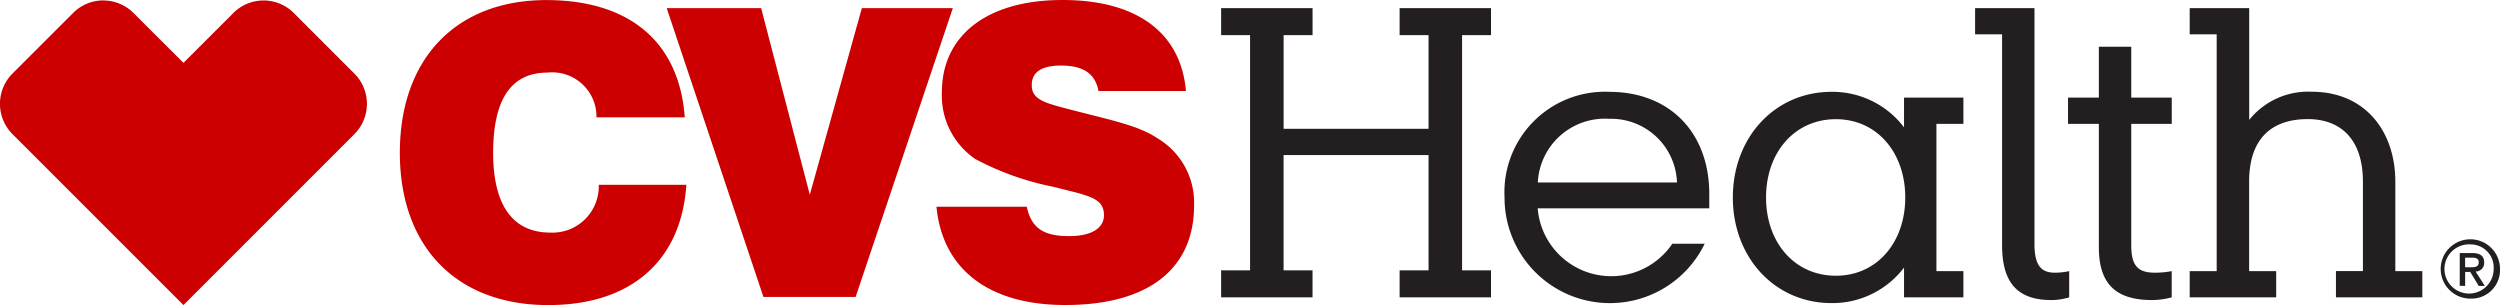 <?xml version="1.0" encoding="UTF-8"?>
<svg xmlns="http://www.w3.org/2000/svg" width="158.972" height="19.4" viewBox="0 0 158.972 19.4">
  <g id="logo-cvs-health" transform="translate(-4.306 -6.65)">
    <g id="Group_410" data-name="Group 410" transform="translate(4.306 6.65)">
      <path id="Path_239" data-name="Path 239" d="M336.035,26.96h3.776V25.293h-1.716V15.928h1.716V14.261h-3.776v1.888a5.72,5.72,0,0,0-4.611-2.257c-3.6,0-6.275,2.893-6.275,6.717s2.672,6.717,6.275,6.717a5.72,5.72,0,0,0,4.611-2.257ZM323.36,23.553H321.3A4.69,4.69,0,0,1,312.74,21.3h10.911v-.908c0-3.873-2.475-6.5-6.375-6.5a6.391,6.391,0,0,0-6.644,6.717,6.7,6.7,0,0,0,12.729,2.941m-26.777-7.307V10.288h1.84V8.57H292.61v1.716h1.84V25.242h-1.84v1.716h5.812V25.242h-1.84V17.913H305.8v7.331h-1.84V26.96h5.812V25.244h-1.84V10.288h1.84V8.57h-5.812v1.716h1.84v5.958h-9.219ZM359.7,25.293H357.98V19.6c0-2.648,1.349-3.973,3.728-3.973,2.133,0,3.507,1.325,3.507,3.973v5.688H363.5V26.96h5.492V25.293h-1.716V19.6c0-3.162-1.888-5.713-5.319-5.713a4.8,4.8,0,0,0-3.973,1.791V8.57H354.2v1.667h1.716V25.293H354.2V26.96H359.7Zm-32.438-4.684c0-2.893,1.84-4.977,4.439-4.977,2.623,0,4.412,2.133,4.412,4.977s-1.788,4.977-4.412,4.977c-2.6,0-4.439-2.082-4.439-4.977m-9.979-5a4.193,4.193,0,0,1,4.315,4.045h-8.85a4.266,4.266,0,0,1,4.536-4.045m33.2,8.067V15.928h2.575V14.261h-2.575V11.024h-2.06v3.237h-1.961v1.667h1.961v7.846c0,2.257,1,3.359,3.383,3.359a4.88,4.88,0,0,0,1.25-.172V25.293a5.685,5.685,0,0,1-1.053.1c-1.029,0-1.519-.366-1.519-1.716m-5.1,3.458a4.142,4.142,0,0,0,1.153-.172V25.293a4.294,4.294,0,0,1-.908.1c-.883,0-1.3-.466-1.3-1.84V8.57h-3.776v1.667h1.716V23.65c0,2.281.9,3.482,3.113,3.482" transform="translate(-214.96 -8.053)" fill="#231f20"></path>
      <path id="Path_240" data-name="Path 240" d="M69.6,19.8c.294,1.374,1.08,1.864,2.7,1.864,1.422,0,2.206-.514,2.206-1.325,0-1.153-1.053-1.25-3.237-1.815a17.86,17.86,0,0,1-4.953-1.767A4.883,4.883,0,0,1,64.2,12.511c0-3.555,2.8-5.861,7.673-5.861,4.732,0,7.528,2.085,7.846,5.788H74.156c-.2-1.1-.956-1.619-2.378-1.619-1.25,0-1.864.417-1.864,1.25,0,.98.956,1.153,2.72,1.619,2.281.59,4.094.956,5.247,1.74a4.754,4.754,0,0,1,2.354,4.29c0,4-2.868,6.327-8.19,6.327-4.929,0-7.821-2.33-8.19-6.251H69.6ZM47.95,18.4c-.318,4.829-3.507,7.649-8.778,7.649-5.861,0-9.44-3.728-9.44-9.685,0-6.006,3.6-9.709,9.316-9.709,5.319,0,8.46,2.7,8.8,7.455H42.235a2.815,2.815,0,0,0-3.113-2.844c-2.305,0-3.458,1.691-3.458,5.1,0,3.334,1.25,5.074,3.628,5.074A2.945,2.945,0,0,0,42.38,18.4ZM46.7,7.167h6.006L55.8,19.034l3.31-11.867h5.785L58.713,25.533H52.852Zm-35.824-.49a2.7,2.7,0,0,0-1.923.8L5.1,11.328a2.725,2.725,0,0,0,0,3.851L15.972,26.05,26.84,15.18a2.723,2.723,0,0,0,0-3.851L22.991,7.48a2.715,2.715,0,0,0-3.854.005l-3.165,3.162L12.8,7.48a2.721,2.721,0,0,0-1.928-.8Z" transform="translate(-4.306 -6.65)" fill="#c00"></path>
    </g>
    <g id="Group_411" data-name="Group 411" transform="translate(159.578 21.867)">
      <path id="Path_241" data-name="Path 241" d="M582.666,66.921a1.886,1.886,0,1,1,1.845-1.885A1.814,1.814,0,0,1,582.666,66.921Zm0-3.445a1.564,1.564,0,1,0,1.441,1.559A1.465,1.465,0,0,0,582.666,63.476Zm-.374,2.637h-.342V64.025h.792c.5,0,.762.175.762.6a.536.536,0,0,1-.544.571l.584.918h-.388l-.539-.891h-.323v.889Zm.382-1.185c.259,0,.485-.024.485-.329,0-.253-.248-.283-.452-.283h-.415v.611Z" transform="translate(-580.81 -63.15)" fill="#231f20"></path>
    </g>
  </g>
</svg>

